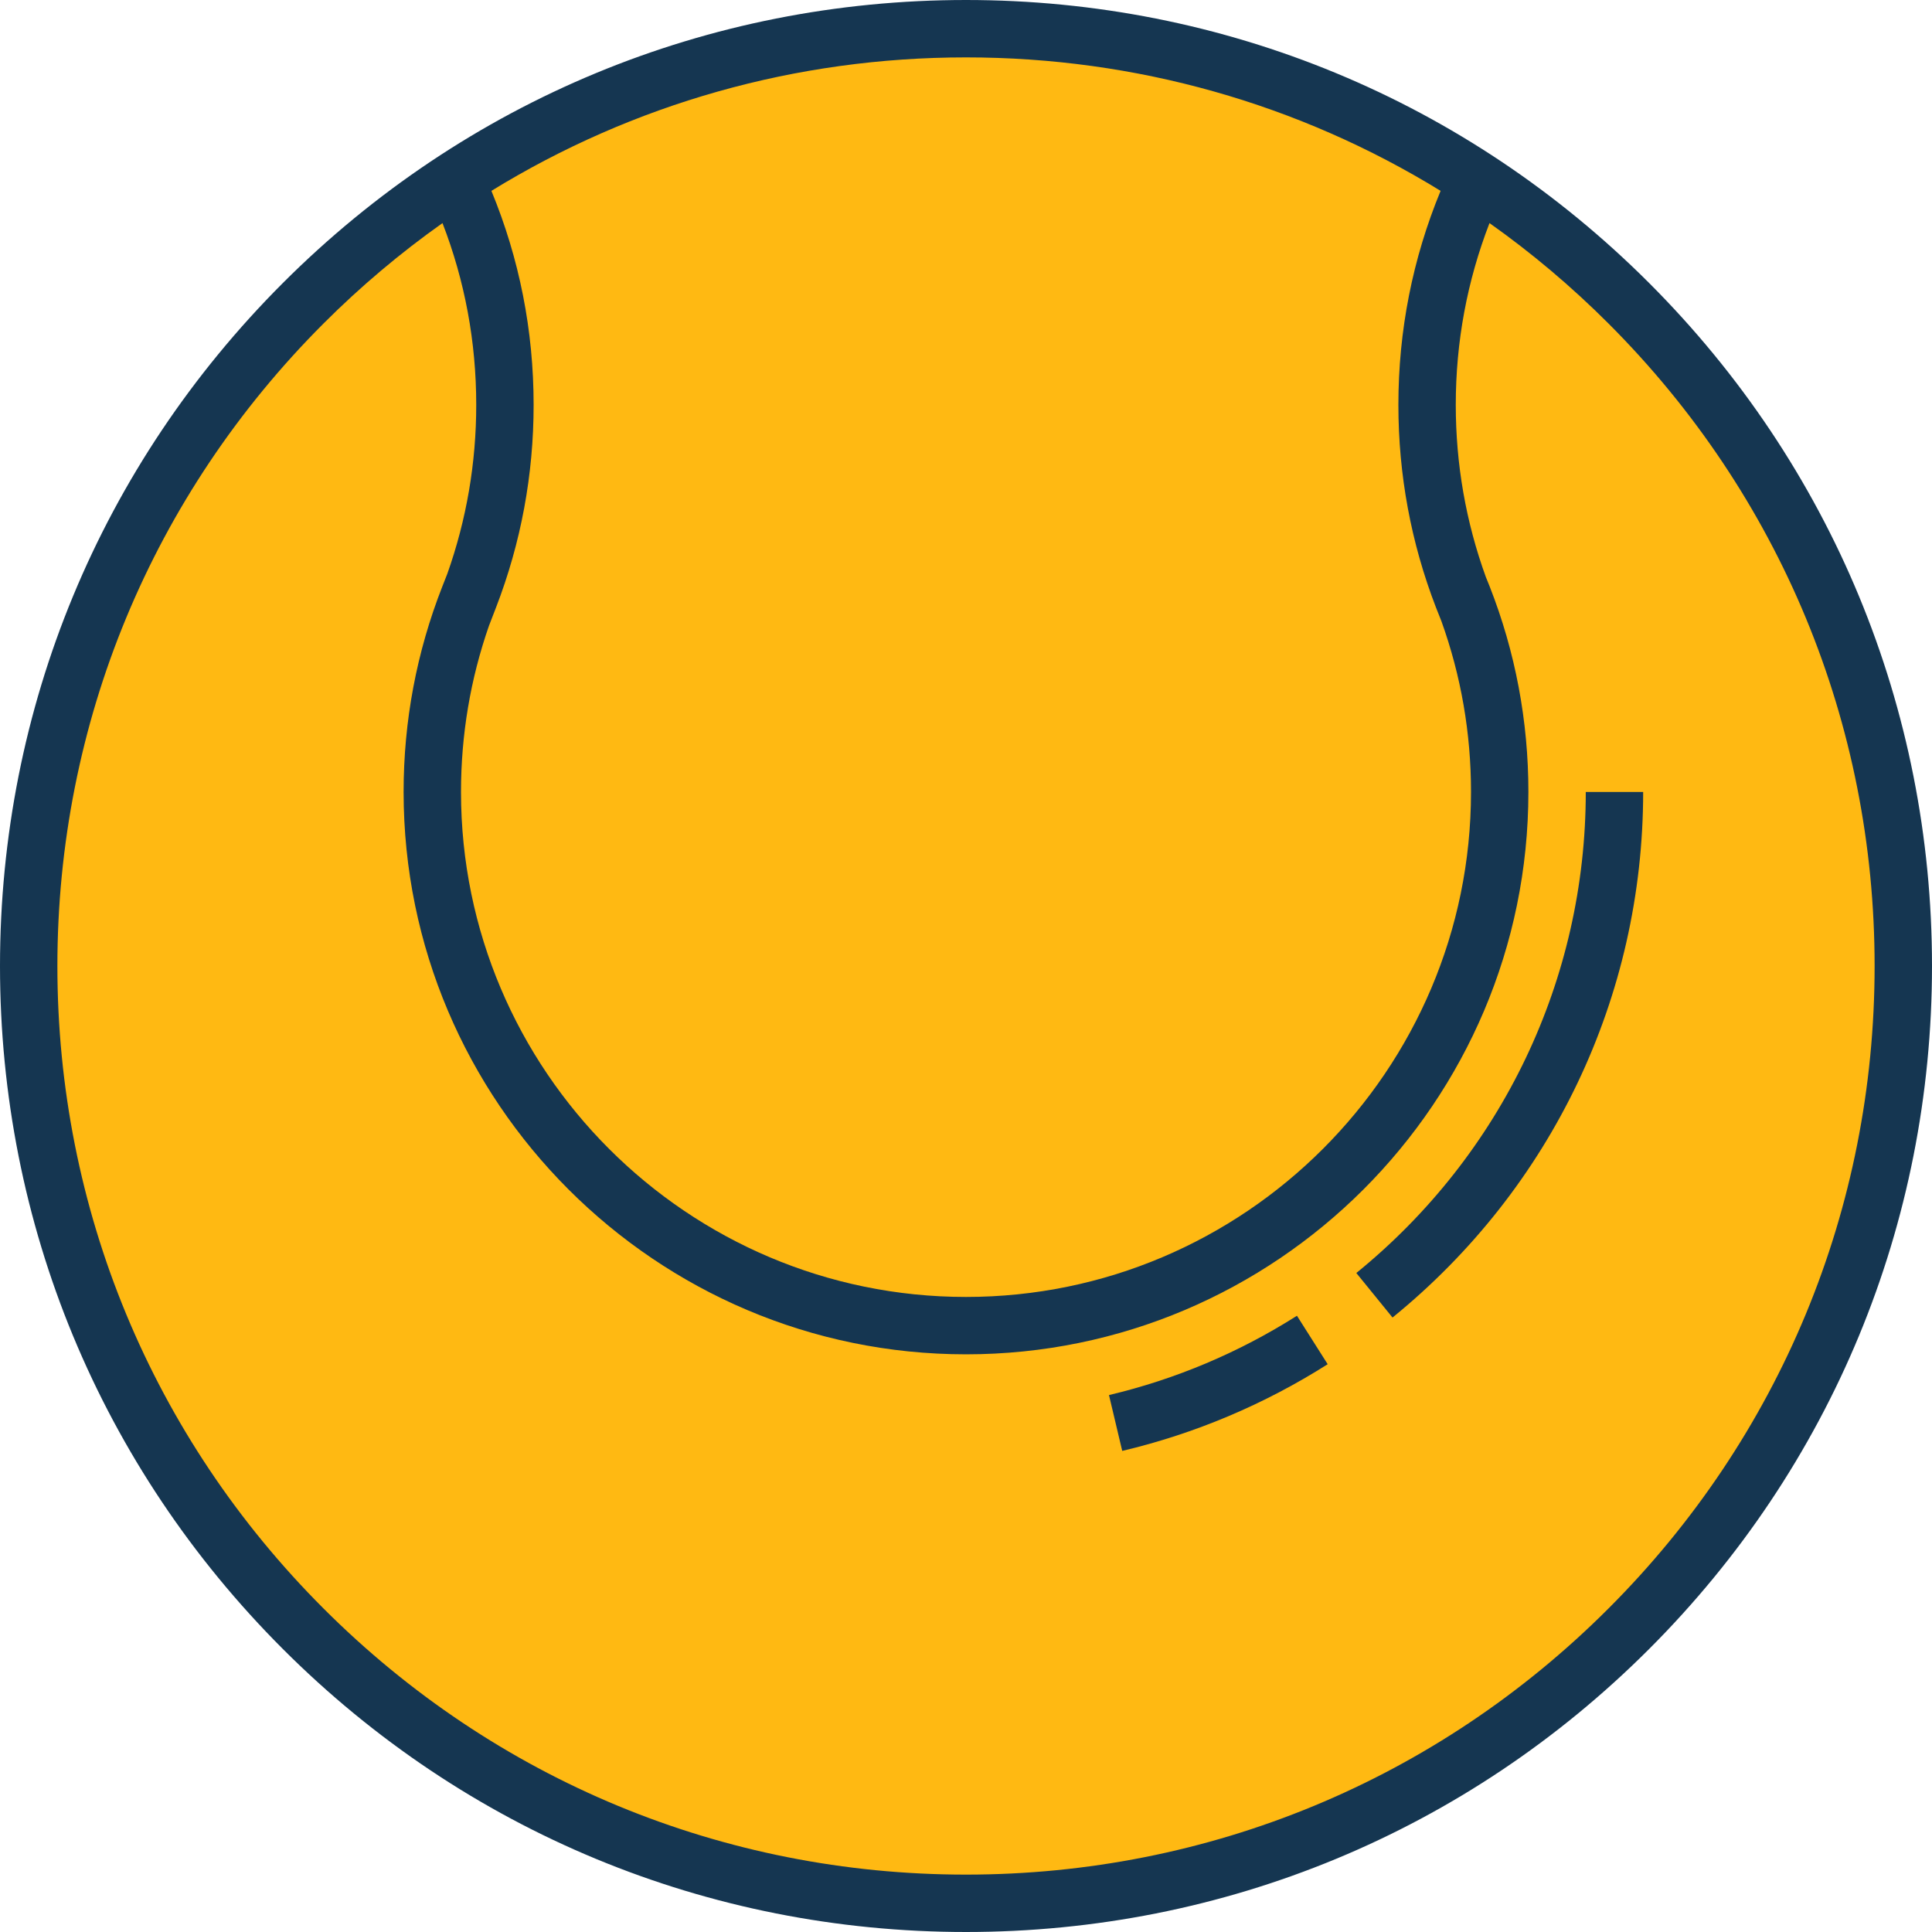 <?xml version="1.0" encoding="iso-8859-1"?>
<!-- Generator: Adobe Illustrator 19.0.0, SVG Export Plug-In . SVG Version: 6.00 Build 0)  -->
<svg version="1.1" id="Layer_1" xmlns="http://www.w3.org/2000/svg" xmlns:xlink="http://www.w3.org/1999/xlink" x="0px" y="0px"
	 viewBox="0 0 512 512" style="enable-background:new 0 0 512 512;" xml:space="preserve">
<circle style="fill:#FFB912;" cx="256" cy="256" r="248.396"/>
<g>
	<path style="fill:#153651;" d="M437.019,74.981C388.667,26.629,324.38,0,256,0S123.332,26.629,74.981,74.981
		C26.629,123.332,0,187.62,0,256s26.629,132.667,74.98,181.019C123.332,485.371,187.62,512,256,512s132.667-26.629,181.019-74.981
		S512,324.38,512,256S485.371,123.332,437.019,74.981z M381.774,50.579c-7.419,17.978-11.188,37.025-11.188,56.725
		c0,18.497,3.349,36.551,9.954,53.66l1.446,3.644c5.209,14.486,7.846,29.694,7.846,45.267c0,73.794-60.036,133.83-133.833,133.83
		c-73.794,0-133.83-60.036-133.83-133.83c0-15.135,2.491-29.924,7.412-44.041l1.88-4.87c6.605-17.109,9.954-35.163,9.954-53.66
		c0-19.699-3.769-38.747-11.188-56.725C167.701,27.539,210.9,15.208,256,15.208S344.299,27.539,381.774,50.579z M426.266,426.266
		c-45.48,45.48-105.949,70.526-170.266,70.526s-124.786-25.046-170.266-70.526S15.208,320.318,15.208,256
		S40.254,131.214,85.734,85.734c9.845-9.845,20.395-18.728,31.531-26.612c5.93,15.325,8.941,31.49,8.941,48.18
		c0,15.389-2.578,30.432-7.668,44.768l-1.315,3.349c-6.81,17.343-10.263,35.664-10.263,54.453
		c0,82.18,66.858,149.038,149.041,149.038c82.18,0,149.038-66.858,149.038-149.038c0-18.79-3.453-37.11-10.262-54.453l-1.023-2.537
		c-5.283-14.579-7.96-29.9-7.96-45.58c0-16.691,3.012-32.855,8.941-48.18c11.136,7.883,21.686,16.766,31.531,26.612
		c45.48,45.48,70.526,105.948,70.526,170.266S471.746,380.786,426.266,426.266z"/>
	<path style="fill:#153651;" d="M293.893,369.708l3.507,14.798c19.305-4.576,37.624-12.306,54.45-22.975l-8.144-12.844
		C328.31,358.451,311.55,365.522,293.893,369.708z"/>
	<path style="fill:#153651;" d="M420.247,209.873c0,49.604-22.163,96.071-60.807,127.487l9.593,11.801
		c42.212-34.316,66.422-85.084,66.422-139.287h-15.208V209.873z"/>
</g>
<g>
</g>
<g>
</g>
<g>
</g>
<g>
</g>
<g>
</g>
<g>
</g>
<g>
</g>
<g>
</g>
<g>
</g>
<g>
</g>
<g>
</g>
<g>
</g>
<g>
</g>
<g>
</g>
<g>
</g>
</svg>
